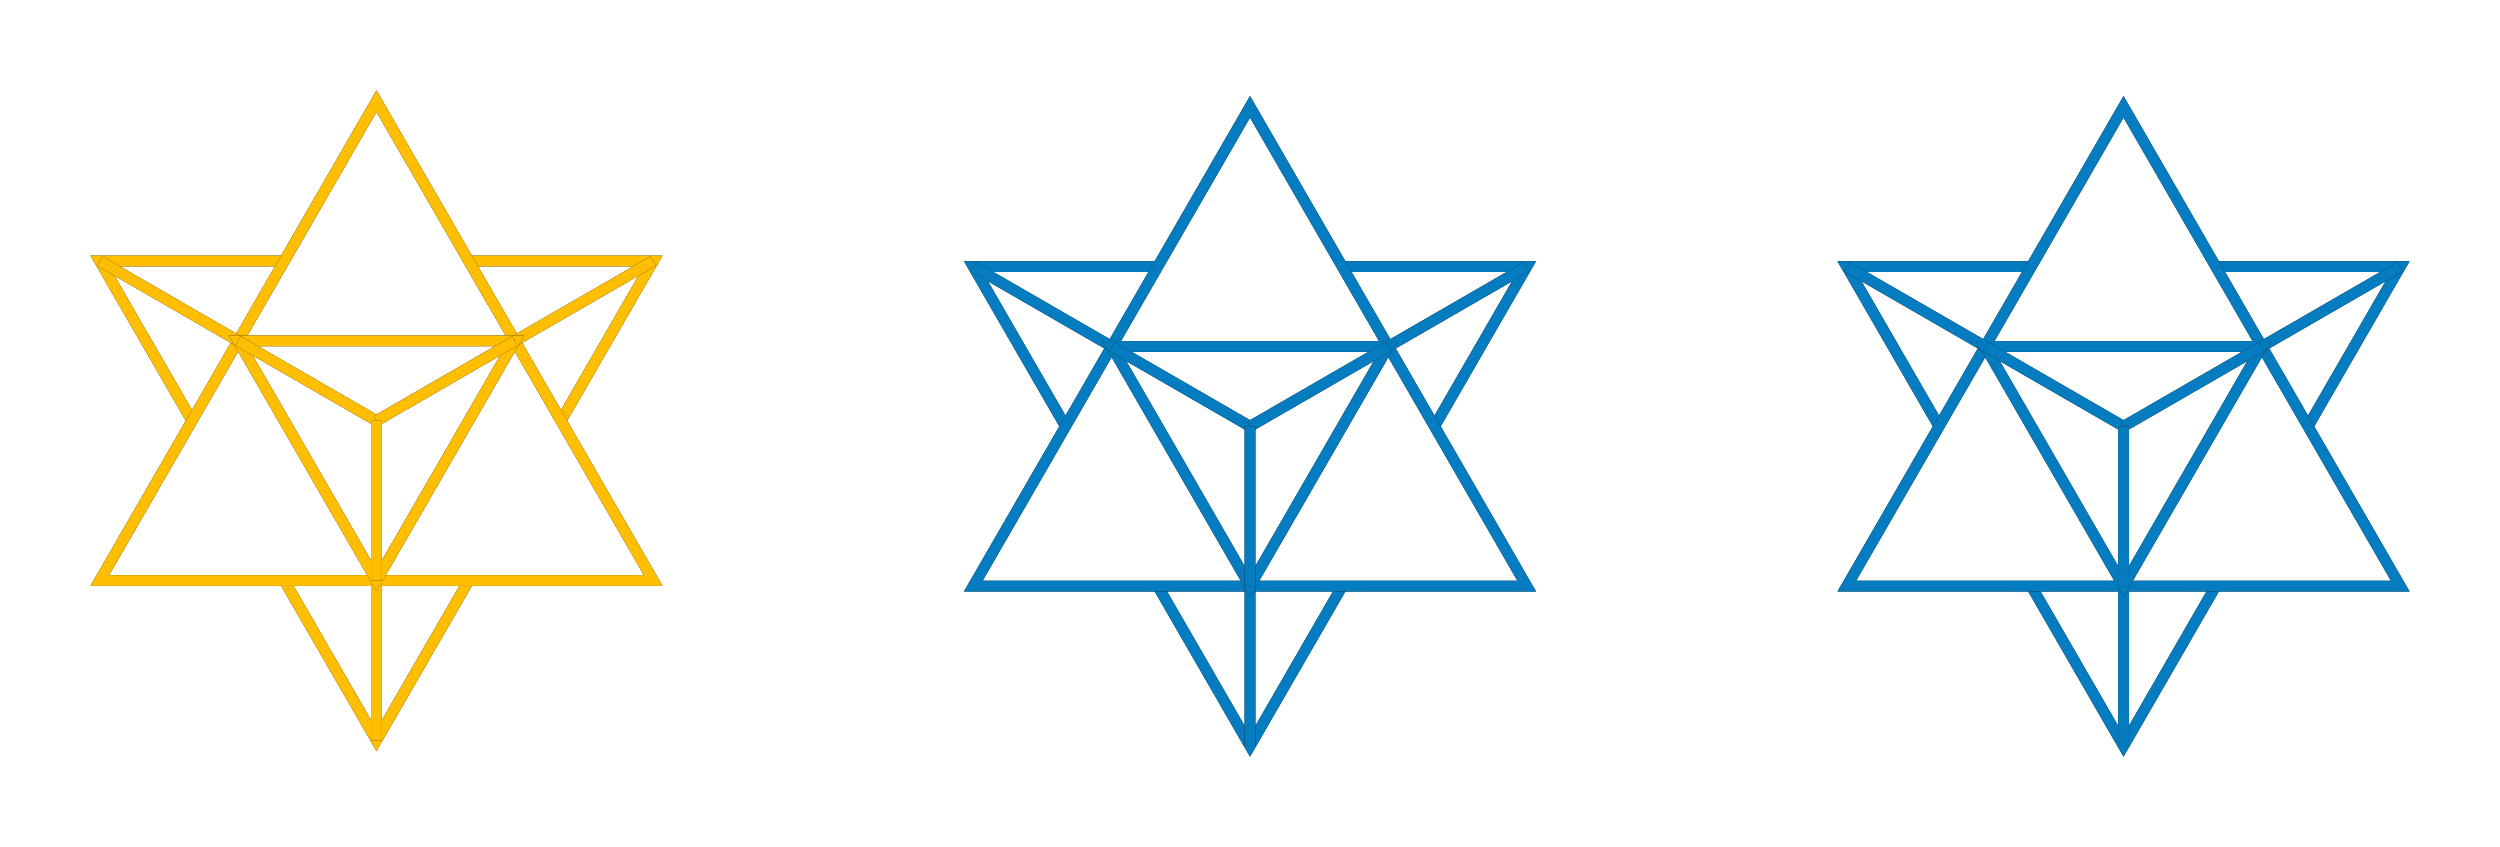 <svg width="165.994" height="56.244" xmlns="http://www.w3.org/2000/svg" xmlns:xlink="http://www.w3.org/1999/xlink"><defs><filter x="-69.9%" y="-80.7%" width="239.8%" height="261.5%" filterUnits="objectBoundingBox" id="filter-2"><feOffset in="SourceAlpha" result="shadowOffsetOuter1"/><feGaussianBlur stdDeviation="3" in="shadowOffsetOuter1" result="shadowBlurOuter1"/><feColorMatrix values="0 0 0 0 1 0 0 0 0 0.749 0 0 0 0 0 0 0 0 1 0" in="shadowBlurOuter1"/></filter><filter x="-69.9%" y="-80.7%" width="239.8%" height="261.5%" filterUnits="objectBoundingBox" id="filter-4"><feOffset in="SourceAlpha" result="shadowOffsetOuter1"/><feGaussianBlur stdDeviation="3" in="shadowOffsetOuter1" result="shadowBlurOuter1"/><feColorMatrix values="0 0 0 0 1 0 0 0 0 0.749 0 0 0 0 0 0 0 0 1 0" in="shadowBlurOuter1"/></filter><filter x="-69.9%" y="-78.2%" width="239.8%" height="256.4%" filterUnits="objectBoundingBox" id="filter-6"><feOffset in="SourceAlpha" result="shadowOffsetOuter1"/><feGaussianBlur stdDeviation="3" in="shadowOffsetOuter1" result="shadowBlurOuter1"/><feColorMatrix values="0 0 0 0 1 0 0 0 0 0.749 0 0 0 0 0 0 0 0 1 0" in="shadowBlurOuter1"/></filter><filter x="-23.7%" y="-27.4%" width="147.4%" height="154.7%" filterUnits="objectBoundingBox" id="filter-8"><feOffset in="SourceAlpha" result="shadowOffsetOuter1"/><feGaussianBlur stdDeviation="3" in="shadowOffsetOuter1" result="shadowBlurOuter1"/><feColorMatrix values="0 0 0 0 1 0 0 0 0 0.749 0 0 0 0 0 0 0 0 1 0" in="shadowBlurOuter1"/></filter><filter x="inf%" y="inf%" width="6000%" height="833.8%" filterUnits="objectBoundingBox" id="filter-10"><feOffset in="SourceAlpha" result="shadowOffsetOuter1"/><feGaussianBlur stdDeviation="3" in="shadowOffsetOuter1" result="shadowBlurOuter1"/><feColorMatrix values="0 0 0 0 1 0 0 0 0 0.749 0 0 0 0 0 0 0 0 1 0" in="shadowBlurOuter1"/></filter><filter x="-94.3%" y="-151.8%" width="288.6%" height="403.7%" filterUnits="objectBoundingBox" id="filter-12"><feOffset in="SourceAlpha" result="shadowOffsetOuter1"/><feGaussianBlur stdDeviation="3" in="shadowOffsetOuter1" result="shadowBlurOuter1"/><feColorMatrix values="0 0 0 0 1 0 0 0 0 0.749 0 0 0 0 0 0 0 0 1 0" in="shadowBlurOuter1"/></filter><filter x="-94.3%" y="-151.8%" width="288.5%" height="403.7%" filterUnits="objectBoundingBox" id="filter-14"><feOffset in="SourceAlpha" result="shadowOffsetOuter1"/><feGaussianBlur stdDeviation="3" in="shadowOffsetOuter1" result="shadowBlurOuter1"/><feColorMatrix values="0 0 0 0 1 0 0 0 0 0.749 0 0 0 0 0 0 0 0 1 0" in="shadowBlurOuter1"/></filter><filter x="-1250.7%" y="-84.8%" width="2601.5%" height="269.7%" filterUnits="objectBoundingBox" id="filter-16"><feOffset in="SourceAlpha" result="shadowOffsetOuter1"/><feGaussianBlur stdDeviation="3" in="shadowOffsetOuter1" result="shadowBlurOuter1"/><feColorMatrix values="0 0 0 0 1 0 0 0 0 0.749 0 0 0 0 0 0 0 0 1 0" in="shadowBlurOuter1"/></filter><filter x="-45.9%" y="-53%" width="191.7%" height="205.9%" filterUnits="objectBoundingBox" id="filter-18"><feOffset in="SourceAlpha" result="shadowOffsetOuter1"/><feGaussianBlur stdDeviation="3" in="shadowOffsetOuter1" result="shadowBlurOuter1"/><feColorMatrix values="0 0 0 0 1 0 0 0 0 0.749 0 0 0 0 0 0 0 0 1 0" in="shadowBlurOuter1"/></filter><filter x="-94.3%" y="-151.8%" width="288.6%" height="403.7%" filterUnits="objectBoundingBox" id="filter-20"><feOffset in="SourceAlpha" result="shadowOffsetOuter1"/><feGaussianBlur stdDeviation="3" in="shadowOffsetOuter1" result="shadowBlurOuter1"/><feColorMatrix values="0 0 0 0 1 0 0 0 0 0.749 0 0 0 0 0 0 0 0 1 0" in="shadowBlurOuter1"/></filter><filter x="-94.3%" y="-151.8%" width="288.5%" height="403.7%" filterUnits="objectBoundingBox" id="filter-22"><feOffset in="SourceAlpha" result="shadowOffsetOuter1"/><feGaussianBlur stdDeviation="3" in="shadowOffsetOuter1" result="shadowBlurOuter1"/><feColorMatrix values="0 0 0 0 1 0 0 0 0 0.749 0 0 0 0 0 0 0 0 1 0" in="shadowBlurOuter1"/></filter><filter x="-1250.7%" y="-84.8%" width="2601.5%" height="269.7%" filterUnits="objectBoundingBox" id="filter-24"><feOffset in="SourceAlpha" result="shadowOffsetOuter1"/><feGaussianBlur stdDeviation="3" in="shadowOffsetOuter1" result="shadowBlurOuter1"/><feColorMatrix values="0 0 0 0 1 0 0 0 0 0.749 0 0 0 0 0 0 0 0 1 0" in="shadowBlurOuter1"/></filter><filter x="-69.9%" y="-80.7%" width="239.8%" height="261.5%" filterUnits="objectBoundingBox" id="filter-26"><feOffset in="SourceAlpha" result="shadowOffsetOuter1"/><feGaussianBlur stdDeviation="3" in="shadowOffsetOuter1" result="shadowBlurOuter1"/><feColorMatrix values="0 0 0 0 0.02 0 0 0 0 0.49 0 0 0 0 0.749 0 0 0 1 0" in="shadowBlurOuter1"/></filter><filter x="-69.9%" y="-80.7%" width="239.8%" height="261.5%" filterUnits="objectBoundingBox" id="filter-28"><feOffset in="SourceAlpha" result="shadowOffsetOuter1"/><feGaussianBlur stdDeviation="3" in="shadowOffsetOuter1" result="shadowBlurOuter1"/><feColorMatrix values="0 0 0 0 0.02 0 0 0 0 0.49 0 0 0 0 0.749 0 0 0 1 0" in="shadowBlurOuter1"/></filter><filter x="-69.9%" y="-78.2%" width="239.8%" height="256.4%" filterUnits="objectBoundingBox" id="filter-30"><feOffset in="SourceAlpha" result="shadowOffsetOuter1"/><feGaussianBlur stdDeviation="3" in="shadowOffsetOuter1" result="shadowBlurOuter1"/><feColorMatrix values="0 0 0 0 0.02 0 0 0 0 0.49 0 0 0 0 0.749 0 0 0 1 0" in="shadowBlurOuter1"/></filter><filter x="-23.7%" y="-27.4%" width="147.4%" height="154.7%" filterUnits="objectBoundingBox" id="filter-32"><feOffset in="SourceAlpha" result="shadowOffsetOuter1"/><feGaussianBlur stdDeviation="3" in="shadowOffsetOuter1" result="shadowBlurOuter1"/><feColorMatrix values="0 0 0 0 0.02 0 0 0 0 0.49 0 0 0 0 0.749 0 0 0 1 0" in="shadowBlurOuter1"/></filter><filter x="inf%" y="inf%" width="6000%" height="833.8%" filterUnits="objectBoundingBox" id="filter-34"><feOffset in="SourceAlpha" result="shadowOffsetOuter1"/><feGaussianBlur stdDeviation="3" in="shadowOffsetOuter1" result="shadowBlurOuter1"/><feColorMatrix values="0 0 0 0 0.02 0 0 0 0 0.49 0 0 0 0 0.749 0 0 0 1 0" in="shadowBlurOuter1"/></filter><filter x="-94.3%" y="-151.8%" width="288.6%" height="403.7%" filterUnits="objectBoundingBox" id="filter-36"><feOffset in="SourceAlpha" result="shadowOffsetOuter1"/><feGaussianBlur stdDeviation="3" in="shadowOffsetOuter1" result="shadowBlurOuter1"/><feColorMatrix values="0 0 0 0 0.02 0 0 0 0 0.49 0 0 0 0 0.749 0 0 0 1 0" in="shadowBlurOuter1"/></filter><filter x="-94.3%" y="-151.8%" width="288.5%" height="403.7%" filterUnits="objectBoundingBox" id="filter-38"><feOffset in="SourceAlpha" result="shadowOffsetOuter1"/><feGaussianBlur stdDeviation="3" in="shadowOffsetOuter1" result="shadowBlurOuter1"/><feColorMatrix values="0 0 0 0 0.02 0 0 0 0 0.49 0 0 0 0 0.749 0 0 0 1 0" in="shadowBlurOuter1"/></filter><filter x="-1250.7%" y="-84.8%" width="2601.5%" height="269.7%" filterUnits="objectBoundingBox" id="filter-40"><feOffset in="SourceAlpha" result="shadowOffsetOuter1"/><feGaussianBlur stdDeviation="3" in="shadowOffsetOuter1" result="shadowBlurOuter1"/><feColorMatrix values="0 0 0 0 0.02 0 0 0 0 0.49 0 0 0 0 0.749 0 0 0 1 0" in="shadowBlurOuter1"/></filter><filter x="-45.9%" y="-53%" width="191.7%" height="205.9%" filterUnits="objectBoundingBox" id="filter-42"><feOffset in="SourceAlpha" result="shadowOffsetOuter1"/><feGaussianBlur stdDeviation="3" in="shadowOffsetOuter1" result="shadowBlurOuter1"/><feColorMatrix values="0 0 0 0 0.02 0 0 0 0 0.49 0 0 0 0 0.749 0 0 0 1 0" in="shadowBlurOuter1"/></filter><filter x="-94.3%" y="-151.8%" width="288.6%" height="403.7%" filterUnits="objectBoundingBox" id="filter-44"><feOffset in="SourceAlpha" result="shadowOffsetOuter1"/><feGaussianBlur stdDeviation="3" in="shadowOffsetOuter1" result="shadowBlurOuter1"/><feColorMatrix values="0 0 0 0 0.02 0 0 0 0 0.49 0 0 0 0 0.749 0 0 0 1 0" in="shadowBlurOuter1"/></filter><filter x="-94.3%" y="-151.8%" width="288.5%" height="403.7%" filterUnits="objectBoundingBox" id="filter-46"><feOffset in="SourceAlpha" result="shadowOffsetOuter1"/><feGaussianBlur stdDeviation="3" in="shadowOffsetOuter1" result="shadowBlurOuter1"/><feColorMatrix values="0 0 0 0 0.02 0 0 0 0 0.49 0 0 0 0 0.749 0 0 0 1 0" in="shadowBlurOuter1"/></filter><filter x="-1250.7%" y="-84.8%" width="2601.5%" height="269.7%" filterUnits="objectBoundingBox" id="filter-48"><feOffset in="SourceAlpha" result="shadowOffsetOuter1"/><feGaussianBlur stdDeviation="3" in="shadowOffsetOuter1" result="shadowBlurOuter1"/><feColorMatrix values="0 0 0 0 0.02 0 0 0 0 0.49 0 0 0 0 0.749 0 0 0 1 0" in="shadowBlurOuter1"/></filter><filter x="-69.9%" y="-80.7%" width="239.8%" height="261.5%" filterUnits="objectBoundingBox" id="filter-50"><feOffset in="SourceAlpha" result="shadowOffsetOuter1"/><feGaussianBlur stdDeviation="3" in="shadowOffsetOuter1" result="shadowBlurOuter1"/><feColorMatrix values="0 0 0 0 0.02 0 0 0 0 0.49 0 0 0 0 0.749 0 0 0 1 0" in="shadowBlurOuter1"/></filter><filter x="-69.9%" y="-80.7%" width="239.8%" height="261.5%" filterUnits="objectBoundingBox" id="filter-52"><feOffset in="SourceAlpha" result="shadowOffsetOuter1"/><feGaussianBlur stdDeviation="3" in="shadowOffsetOuter1" result="shadowBlurOuter1"/><feColorMatrix values="0 0 0 0 0.02 0 0 0 0 0.49 0 0 0 0 0.749 0 0 0 1 0" in="shadowBlurOuter1"/></filter><filter x="-69.9%" y="-78.2%" width="239.8%" height="256.4%" filterUnits="objectBoundingBox" id="filter-54"><feOffset in="SourceAlpha" result="shadowOffsetOuter1"/><feGaussianBlur stdDeviation="3" in="shadowOffsetOuter1" result="shadowBlurOuter1"/><feColorMatrix values="0 0 0 0 0.02 0 0 0 0 0.49 0 0 0 0 0.749 0 0 0 1 0" in="shadowBlurOuter1"/></filter><filter x="-23.7%" y="-27.4%" width="147.4%" height="154.7%" filterUnits="objectBoundingBox" id="filter-56"><feOffset in="SourceAlpha" result="shadowOffsetOuter1"/><feGaussianBlur stdDeviation="3" in="shadowOffsetOuter1" result="shadowBlurOuter1"/><feColorMatrix values="0 0 0 0 0.02 0 0 0 0 0.49 0 0 0 0 0.749 0 0 0 1 0" in="shadowBlurOuter1"/></filter><filter x="inf%" y="inf%" width="6000%" height="833.8%" filterUnits="objectBoundingBox" id="filter-58"><feOffset in="SourceAlpha" result="shadowOffsetOuter1"/><feGaussianBlur stdDeviation="3" in="shadowOffsetOuter1" result="shadowBlurOuter1"/><feColorMatrix values="0 0 0 0 0.02 0 0 0 0 0.49 0 0 0 0 0.749 0 0 0 1 0" in="shadowBlurOuter1"/></filter><filter x="-94.3%" y="-151.8%" width="288.6%" height="403.7%" filterUnits="objectBoundingBox" id="filter-60"><feOffset in="SourceAlpha" result="shadowOffsetOuter1"/><feGaussianBlur stdDeviation="3" in="shadowOffsetOuter1" result="shadowBlurOuter1"/><feColorMatrix values="0 0 0 0 0.02 0 0 0 0 0.49 0 0 0 0 0.749 0 0 0 1 0" in="shadowBlurOuter1"/></filter><filter x="-94.3%" y="-151.8%" width="288.5%" height="403.7%" filterUnits="objectBoundingBox" id="filter-62"><feOffset in="SourceAlpha" result="shadowOffsetOuter1"/><feGaussianBlur stdDeviation="3" in="shadowOffsetOuter1" result="shadowBlurOuter1"/><feColorMatrix values="0 0 0 0 0.02 0 0 0 0 0.49 0 0 0 0 0.749 0 0 0 1 0" in="shadowBlurOuter1"/></filter><filter x="-1250.7%" y="-84.8%" width="2601.5%" height="269.7%" filterUnits="objectBoundingBox" id="filter-64"><feOffset in="SourceAlpha" result="shadowOffsetOuter1"/><feGaussianBlur stdDeviation="3" in="shadowOffsetOuter1" result="shadowBlurOuter1"/><feColorMatrix values="0 0 0 0 0.02 0 0 0 0 0.49 0 0 0 0 0.749 0 0 0 1 0" in="shadowBlurOuter1"/></filter><filter x="-45.9%" y="-53%" width="191.7%" height="205.9%" filterUnits="objectBoundingBox" id="filter-66"><feOffset in="SourceAlpha" result="shadowOffsetOuter1"/><feGaussianBlur stdDeviation="3" in="shadowOffsetOuter1" result="shadowBlurOuter1"/><feColorMatrix values="0 0 0 0 0.02 0 0 0 0 0.49 0 0 0 0 0.749 0 0 0 1 0" in="shadowBlurOuter1"/></filter><filter x="-94.3%" y="-151.8%" width="288.6%" height="403.7%" filterUnits="objectBoundingBox" id="filter-68"><feOffset in="SourceAlpha" result="shadowOffsetOuter1"/><feGaussianBlur stdDeviation="3" in="shadowOffsetOuter1" result="shadowBlurOuter1"/><feColorMatrix values="0 0 0 0 0.02 0 0 0 0 0.49 0 0 0 0 0.749 0 0 0 1 0" in="shadowBlurOuter1"/></filter><filter x="-94.3%" y="-151.8%" width="288.5%" height="403.7%" filterUnits="objectBoundingBox" id="filter-70"><feOffset in="SourceAlpha" result="shadowOffsetOuter1"/><feGaussianBlur stdDeviation="3" in="shadowOffsetOuter1" result="shadowBlurOuter1"/><feColorMatrix values="0 0 0 0 0.02 0 0 0 0 0.49 0 0 0 0 0.749 0 0 0 1 0" in="shadowBlurOuter1"/></filter><filter x="-1250.7%" y="-84.8%" width="2601.5%" height="269.7%" filterUnits="objectBoundingBox" id="filter-72"><feOffset in="SourceAlpha" result="shadowOffsetOuter1"/><feGaussianBlur stdDeviation="3" in="shadowOffsetOuter1" result="shadowBlurOuter1"/><feColorMatrix values="0 0 0 0 0.02 0 0 0 0 0.49 0 0 0 0 0.749 0 0 0 1 0" in="shadowBlurOuter1"/></filter><path id="path-1" d="M0 10.969l6.436 11.147.623-.36-5.813-10.068h11.627v-.72z"/><path id="path-3" d="M25.122 10.969v.72h11.626l-5.814 10.067.624.36 6.436-11.147z"/><path id="path-5" d="M18.998 42.433l-5.814-10.069-.623.36 6.436 11.148 6.436-11.148-.623-.36z"/><path d="M18.997 0L0 32.904h37.993L18.998 0zm0 1.44l17.75 30.745h-35.5l17.75-30.746z" id="path-7"/><path d="M.666 32.904v-.72.72z" id="path-9"/><path id="path-11" d="M37.19 11.016l-9.186 5.304.36.624 9.186-5.304z"/><path id="path-13" d="M.803 11.016l-.36.624 9.188 5.304.36-.624z"/><path id="path-15" d="M18.637 43.152h.72V32.544h-.72z"/><path d="M10.433 16.992h17.128l-8.564 14.833-8.564-14.833zm-1.246-.72l.311.54 9.499 16.452 9.81-16.991H9.187z" id="path-17"/><path id="path-19" d="M9.99 16.32l-.36.624 9.187 5.304.36-.624z"/><path id="path-21" d="M28.004 16.32l-9.187 5.304.36.624 9.187-5.304z"/><path id="path-23" d="M18.637 32.544h.72V21.936h-.72z"/><path id="path-25" d="M0 10.969l6.436 11.147.623-.36-5.813-10.068h11.627v-.72z"/><path id="path-27" d="M25.122 10.969v.72h11.626l-5.814 10.067.624.36 6.436-11.147z"/><path id="path-29" d="M18.998 42.433l-5.814-10.069-.623.36 6.436 11.148 6.436-11.148-.623-.36z"/><path d="M18.997 0L0 32.904h37.993L18.998 0zm0 1.44l17.75 30.745h-35.5l17.75-30.746z" id="path-31"/><path d="M.666 32.904v-.72.72z" id="path-33"/><path id="path-35" d="M37.19 11.016l-9.186 5.304.36.624 9.186-5.304z"/><path id="path-37" d="M.803 11.016l-.36.624 9.188 5.304.36-.624z"/><path id="path-39" d="M18.637 43.152h.72V32.544h-.72z"/><path d="M10.433 16.992h17.128l-8.564 14.833-8.564-14.833zm-1.246-.72l.311.54 9.499 16.452 9.81-16.991H9.187z" id="path-41"/><path id="path-43" d="M9.99 16.32l-.36.624 9.187 5.304.36-.624z"/><path id="path-45" d="M28.004 16.32l-9.187 5.304.36.624 9.187-5.304z"/><path id="path-47" d="M18.637 32.544h.72V21.936h-.72z"/><path id="path-49" d="M0 10.969l6.436 11.147.623-.36-5.813-10.068h11.627v-.72z"/><path id="path-51" d="M25.122 10.969v.72h11.626l-5.814 10.067.624.36 6.436-11.147z"/><path id="path-53" d="M18.998 42.433l-5.814-10.069-.623.36 6.436 11.148 6.436-11.148-.623-.36z"/><path d="M18.997 0L0 32.904h37.993L18.998 0zm0 1.44l17.75 30.745h-35.5l17.75-30.746z" id="path-55"/><path d="M.666 32.904v-.72.72z" id="path-57"/><path id="path-59" d="M37.19 11.016l-9.186 5.304.36.624 9.186-5.304z"/><path id="path-61" d="M.803 11.016l-.36.624 9.188 5.304.36-.624z"/><path id="path-63" d="M18.637 43.152h.72V32.544h-.72z"/><path d="M10.433 16.992h17.128l-8.564 14.833-8.564-14.833zm-1.246-.72l.311.54 9.499 16.452 9.81-16.991H9.187z" id="path-65"/><path id="path-67" d="M9.99 16.32l-.36.624 9.187 5.304.36-.624z"/><path id="path-69" d="M28.004 16.32l-9.187 5.304.36.624 9.187-5.304z"/><path id="path-71" d="M18.637 32.544h.72V21.936h-.72z"/></defs><g id="designs" stroke="none" stroke-width="1" fill="none" fill-rule="evenodd"><g id="Score-State" transform="translate(-986.017 -380.564)"><g id="officiating-level" transform="translate(637.386 377)"><g id="star-rating-1" transform="translate(354.631 9.565)"><g id="star"><g id="Fill-1"><use fill="#000" filter="url(#filter-2)" xlink:href="#path-1"/><use fill="#FFBF00" xlink:href="#path-1"/></g><g id="Fill-2"><use fill="#000" filter="url(#filter-4)" xlink:href="#path-3"/><use fill="#FFBF00" xlink:href="#path-3"/></g><g id="Fill-3"><use fill="#000" filter="url(#filter-6)" xlink:href="#path-5"/><use fill="#FFBF00" xlink:href="#path-5"/></g><g id="Fill-4"><use fill="#000" filter="url(#filter-8)" xlink:href="#path-7"/><use fill="#FFBF00" xlink:href="#path-7"/></g><g id="Fill-5"><use fill="#000" filter="url(#filter-10)" xlink:href="#path-9"/><use fill="#FFBF00" xlink:href="#path-9"/></g><g id="Fill-6"><use fill="#000" filter="url(#filter-12)" xlink:href="#path-11"/><use fill="#FFBF00" xlink:href="#path-11"/></g><g id="Fill-7"><use fill="#000" filter="url(#filter-14)" xlink:href="#path-13"/><use fill="#FFBF00" xlink:href="#path-13"/></g><g id="Fill-8"><use fill="#000" filter="url(#filter-16)" xlink:href="#path-15"/><use fill="#FFBF00" xlink:href="#path-15"/></g><g id="Fill-9"><use fill="#000" filter="url(#filter-18)" xlink:href="#path-17"/><use fill="#FFBF00" xlink:href="#path-17"/></g><g id="Fill-10"><use fill="#000" filter="url(#filter-20)" xlink:href="#path-19"/><use fill="#FFBF00" xlink:href="#path-19"/></g><g id="Fill-11"><use fill="#000" filter="url(#filter-22)" xlink:href="#path-21"/><use fill="#FFBF00" xlink:href="#path-21"/></g><g id="Fill-12"><use fill="#000" filter="url(#filter-24)" xlink:href="#path-23"/><use fill="#FFBF00" xlink:href="#path-23"/></g></g><g id="star" transform="translate(116 .372)"><g id="Fill-1"><use fill="#000" filter="url(#filter-26)" xlink:href="#path-25"/><use fill="#057CBF" xlink:href="#path-25"/></g><g id="Fill-2"><use fill="#000" filter="url(#filter-28)" xlink:href="#path-27"/><use fill="#057CBF" xlink:href="#path-27"/></g><g id="Fill-3"><use fill="#000" filter="url(#filter-30)" xlink:href="#path-29"/><use fill="#057CBF" xlink:href="#path-29"/></g><g id="Fill-4"><use fill="#000" filter="url(#filter-32)" xlink:href="#path-31"/><use fill="#057CBF" xlink:href="#path-31"/></g><g id="Fill-5"><use fill="#000" filter="url(#filter-34)" xlink:href="#path-33"/><use fill="#057CBF" xlink:href="#path-33"/></g><g id="Fill-6"><use fill="#000" filter="url(#filter-36)" xlink:href="#path-35"/><use fill="#057CBF" xlink:href="#path-35"/></g><g id="Fill-7"><use fill="#000" filter="url(#filter-38)" xlink:href="#path-37"/><use fill="#057CBF" xlink:href="#path-37"/></g><g id="Fill-8"><use fill="#000" filter="url(#filter-40)" xlink:href="#path-39"/><use fill="#057CBF" xlink:href="#path-39"/></g><g id="Fill-9"><use fill="#000" filter="url(#filter-42)" xlink:href="#path-41"/><use fill="#057CBF" xlink:href="#path-41"/></g><g id="Fill-10"><use fill="#000" filter="url(#filter-44)" xlink:href="#path-43"/><use fill="#057CBF" xlink:href="#path-43"/></g><g id="Fill-11"><use fill="#000" filter="url(#filter-46)" xlink:href="#path-45"/><use fill="#057CBF" xlink:href="#path-45"/></g><g id="Fill-12"><use fill="#000" filter="url(#filter-48)" xlink:href="#path-47"/><use fill="#057CBF" xlink:href="#path-47"/></g></g><g id="star" transform="translate(58 .372)"><g id="Fill-1"><use fill="#000" filter="url(#filter-50)" xlink:href="#path-49"/><use fill="#057CBF" xlink:href="#path-49"/></g><g id="Fill-2"><use fill="#000" filter="url(#filter-52)" xlink:href="#path-51"/><use fill="#057CBF" xlink:href="#path-51"/></g><g id="Fill-3"><use fill="#000" filter="url(#filter-54)" xlink:href="#path-53"/><use fill="#057CBF" xlink:href="#path-53"/></g><g id="Fill-4"><use fill="#000" filter="url(#filter-56)" xlink:href="#path-55"/><use fill="#057CBF" xlink:href="#path-55"/></g><g id="Fill-5"><use fill="#000" filter="url(#filter-58)" xlink:href="#path-57"/><use fill="#057CBF" xlink:href="#path-57"/></g><g id="Fill-6"><use fill="#000" filter="url(#filter-60)" xlink:href="#path-59"/><use fill="#057CBF" xlink:href="#path-59"/></g><g id="Fill-7"><use fill="#000" filter="url(#filter-62)" xlink:href="#path-61"/><use fill="#057CBF" xlink:href="#path-61"/></g><g id="Fill-8"><use fill="#000" filter="url(#filter-64)" xlink:href="#path-63"/><use fill="#057CBF" xlink:href="#path-63"/></g><g id="Fill-9"><use fill="#000" filter="url(#filter-66)" xlink:href="#path-65"/><use fill="#057CBF" xlink:href="#path-65"/></g><g id="Fill-10"><use fill="#000" filter="url(#filter-68)" xlink:href="#path-67"/><use fill="#057CBF" xlink:href="#path-67"/></g><g id="Fill-11"><use fill="#000" filter="url(#filter-70)" xlink:href="#path-69"/><use fill="#057CBF" xlink:href="#path-69"/></g><g id="Fill-12"><use fill="#000" filter="url(#filter-72)" xlink:href="#path-71"/><use fill="#057CBF" xlink:href="#path-71"/></g></g></g></g></g></g></svg>